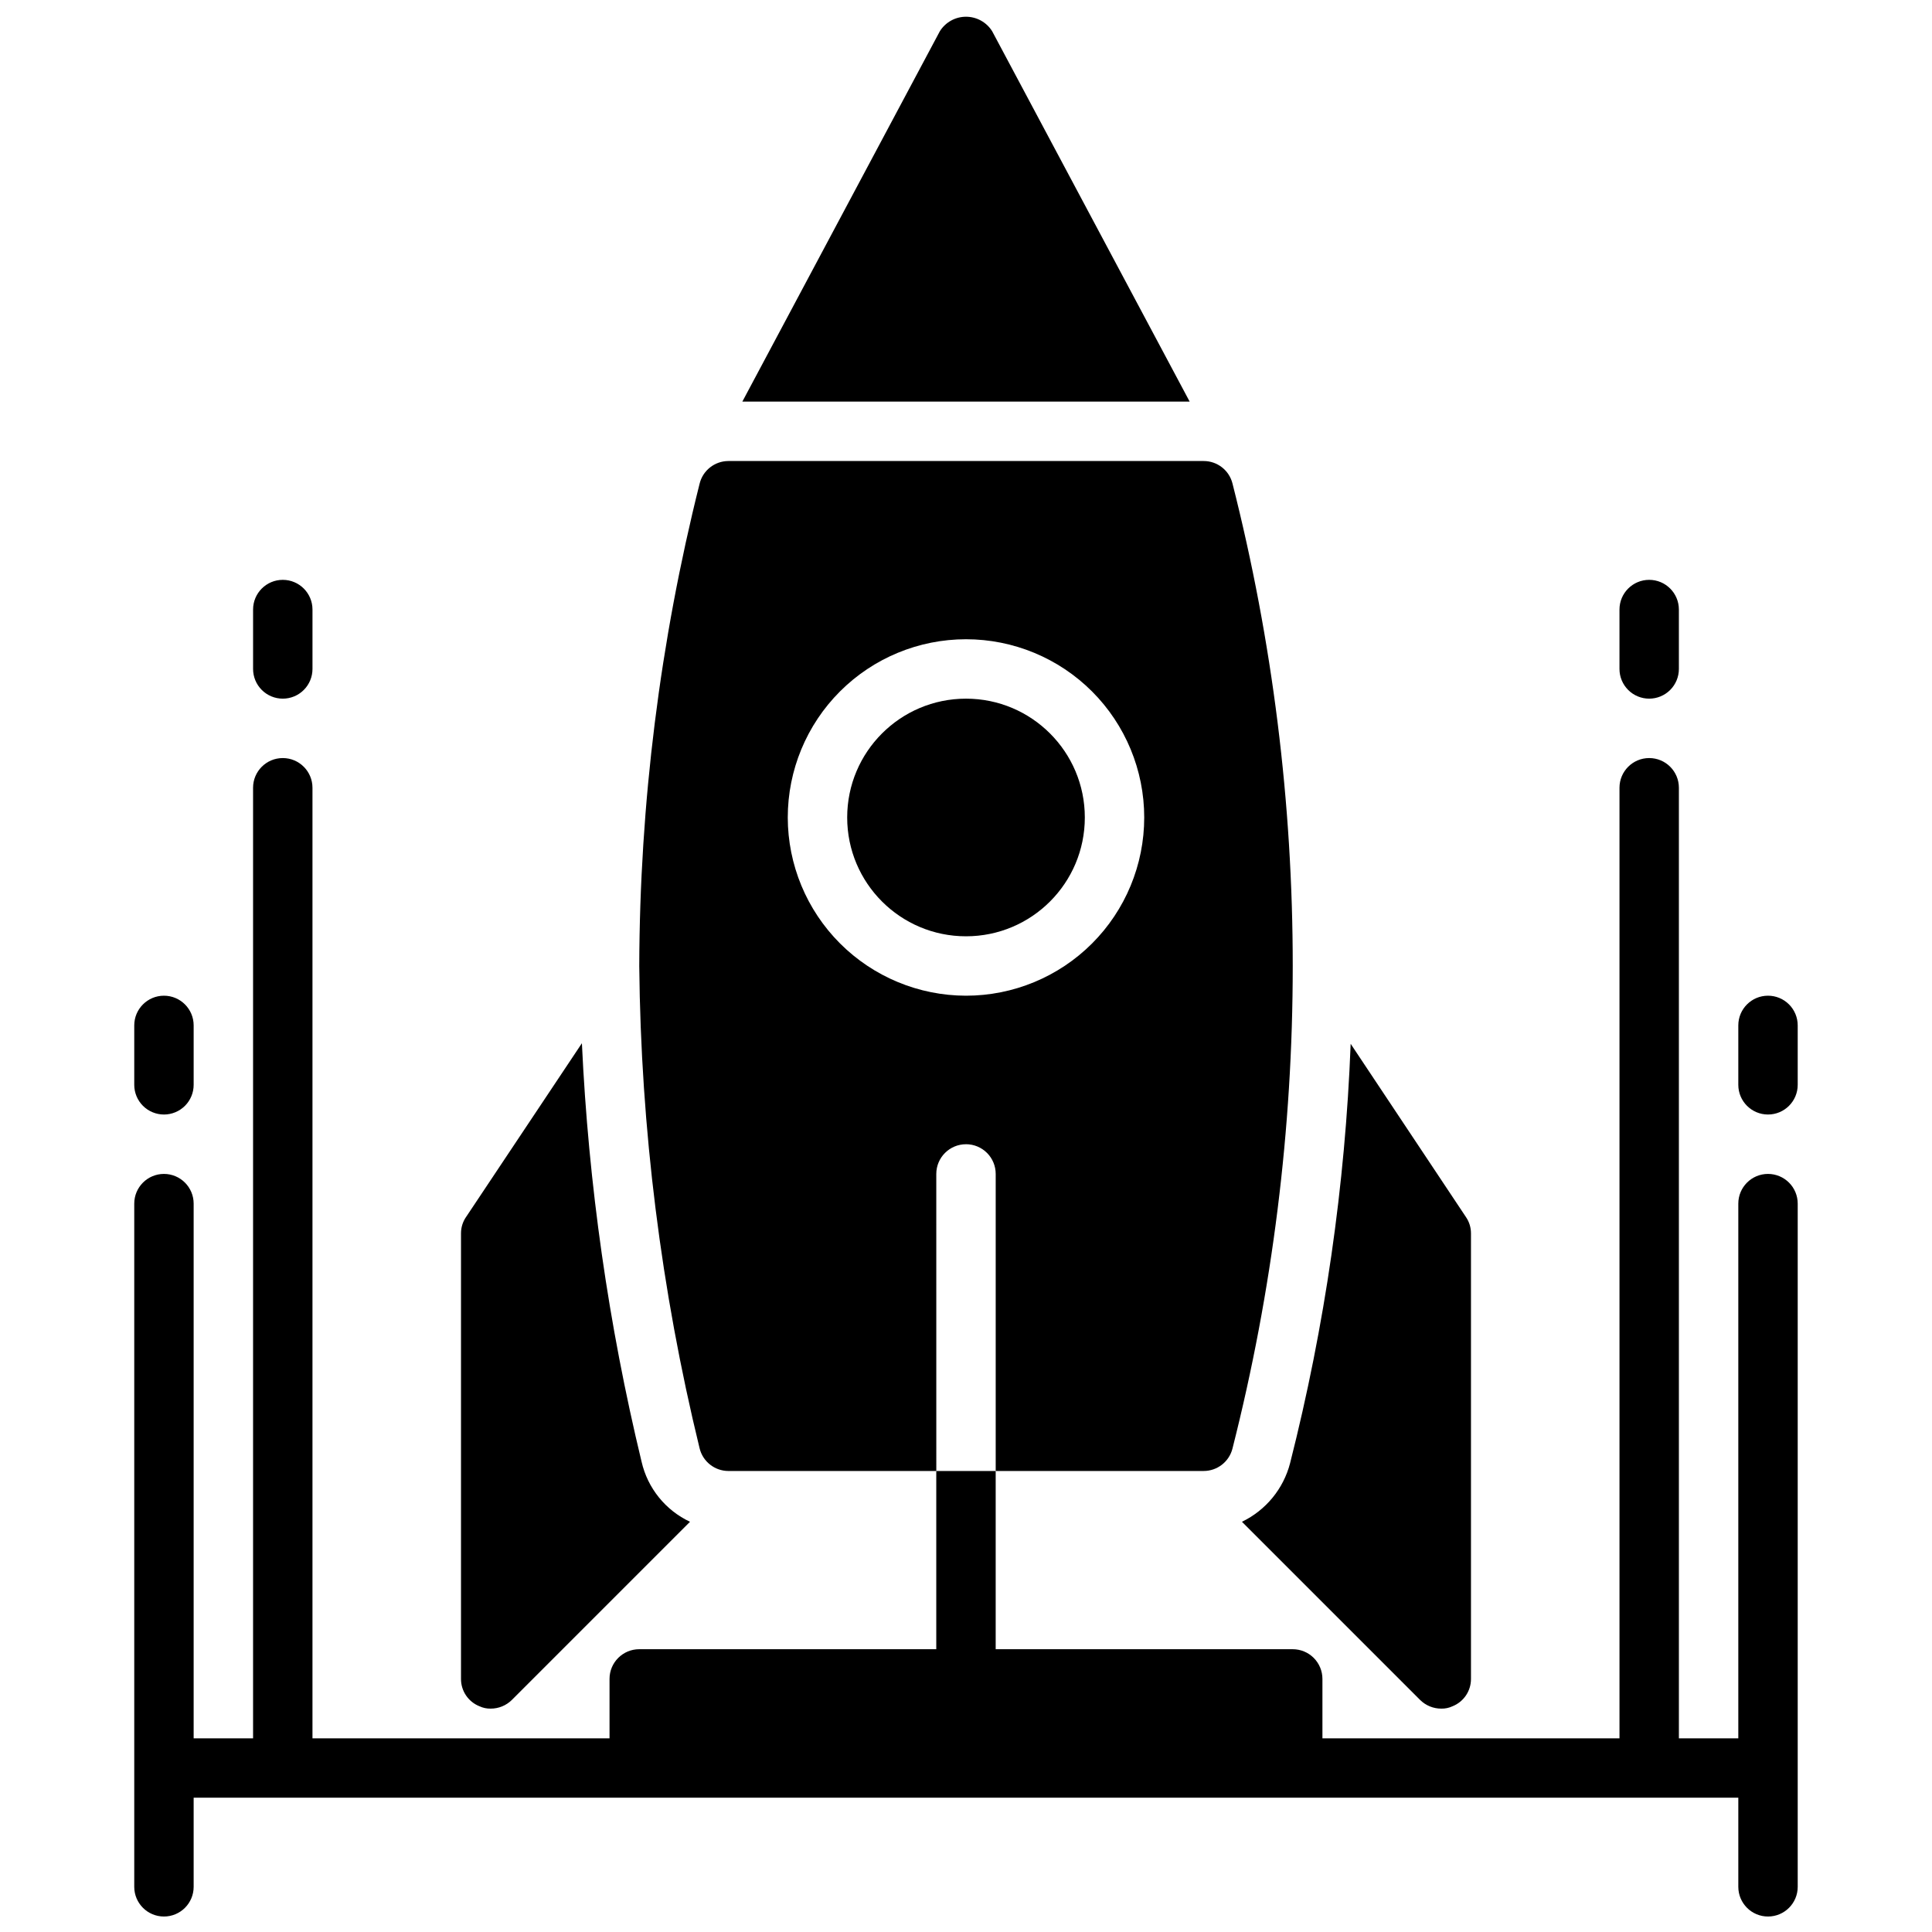 <?xml version="1.0" encoding="UTF-8"?>
<!-- Uploaded to: SVG Find, www.svgrepo.com, Generator: SVG Find Mixer Tools -->
<svg width="800px" height="800px" version="1.1" viewBox="144 144 512 512" xmlns="http://www.w3.org/2000/svg">
 <defs>
  <clipPath id="b">
   <path d="m340 148.09h120v102.91h-120z"/>
  </clipPath>
  <clipPath id="a">
   <path d="m179 344h442v307.9h-442z"/>
  </clipPath>
 </defs>
 <g clip-path="url(#b)">
  <path d="m406.93 152.27c-1.492-2.387-4.109-3.836-6.926-3.836s-5.434 1.449-6.93 3.836l-52.348 98.164h118.55z"/>
 </g>
 <path d="m271.05 596.17c0.934 0.441 1.957 0.656 2.992 0.633 2.09 0.004 4.098-0.816 5.59-2.285l47.23-47.23c-6.5-3.043-11.23-8.91-12.832-15.902-8.785-36.387-14.082-73.527-15.82-110.92l-30.699 46.051h-0.004c-0.875 1.273-1.34 2.785-1.336 4.332v118.08c-0.016 3.188 1.922 6.059 4.879 7.242z"/>
 <path d="m473.13 547.29 47.23 47.23h0.004c1.488 1.469 3.496 2.289 5.586 2.285 1.035 0.023 2.059-0.191 2.992-0.633 2.957-1.184 4.894-4.055 4.883-7.242v-118.08c0.004-1.547-0.465-3.059-1.34-4.332l-30.543-45.895v0.004c-1.441 37.508-6.824 74.766-16.059 111.15-1.766 6.793-6.43 12.465-12.754 15.508z"/>
 <path d="m431.49 360.64c0 17.391-14.098 31.488-31.488 31.488s-31.488-14.098-31.488-31.488 14.098-31.488 31.488-31.488 31.488 14.098 31.488 31.488"/>
 <path d="m400 447.23c2.086 0 4.09 0.828 5.566 2.305 1.477 1.477 2.305 3.481 2.305 5.566v78.723h55.105c3.594 0.004 6.734-2.426 7.633-5.906 10.617-41.812 15.984-84.781 15.98-127.92 0.008-43.141-5.359-86.109-15.98-127.92-0.898-3.481-4.039-5.91-7.633-5.902h-125.95c-3.641 0.012-6.801 2.516-7.637 6.059-10.484 41.785-15.852 84.688-15.98 127.77 0.418 43.059 5.781 85.926 15.98 127.76 0.836 3.543 3.996 6.051 7.637 6.062h55.105l-0.004-78.723c0-4.348 3.527-7.871 7.875-7.871zm-47.234-86.594c0-12.523 4.977-24.539 13.836-33.398 8.855-8.855 20.871-13.832 33.398-13.832 12.523 0 24.539 4.977 33.398 13.832 8.855 8.859 13.832 20.875 13.832 33.398 0 12.527-4.977 24.543-13.832 33.398-8.859 8.859-20.875 13.836-33.398 13.836-12.523-0.016-24.527-4.996-33.383-13.852-8.855-8.855-13.836-20.859-13.852-33.383z"/>
 <path d="m187.45 439.36c2.09 0 4.09-0.832 5.566-2.305 1.477-1.477 2.305-3.481 2.305-5.566v-15.746c0-4.348-3.523-7.871-7.871-7.871s-7.871 3.523-7.871 7.871v15.746c0 2.086 0.828 4.09 2.305 5.566 1.477 1.473 3.481 2.305 5.566 2.305z"/>
 <path d="m218.94 329.15c2.09 0 4.09-0.828 5.566-2.305 1.477-1.477 2.305-3.477 2.305-5.566v-15.742c0-4.348-3.523-7.871-7.871-7.871s-7.871 3.523-7.871 7.871v15.742c0 2.09 0.828 4.09 2.305 5.566s3.481 2.305 5.566 2.305z"/>
 <path d="m581.05 329.15c2.09 0 4.09-0.828 5.566-2.305 1.477-1.477 2.305-3.477 2.305-5.566v-15.742c0-4.348-3.523-7.871-7.871-7.871-4.348 0-7.871 3.523-7.871 7.871v15.742c0 2.09 0.828 4.09 2.305 5.566 1.477 1.477 3.481 2.305 5.566 2.305z"/>
 <path d="m612.54 407.87c-4.348 0-7.871 3.523-7.871 7.871v15.746c0 4.348 3.523 7.871 7.871 7.871 4.348 0 7.871-3.523 7.871-7.871v-15.746c0-2.086-0.828-4.09-2.305-5.566-1.477-1.477-3.477-2.305-5.566-2.305z"/>
 <g clip-path="url(#a)">
  <path d="m612.54 455.1c-4.348 0-7.871 3.527-7.871 7.875v141.7h-15.746v-251.91c0-4.348-3.523-7.871-7.871-7.871-4.348 0-7.871 3.523-7.871 7.871v251.91h-78.723v-15.746c0-2.086-0.828-4.09-2.305-5.566s-3.477-2.305-5.566-2.305h-78.719v-47.23h-15.746v47.23h-78.719c-4.348 0-7.871 3.523-7.871 7.871v15.742l-78.723 0.004v-251.91c0-4.348-3.523-7.871-7.871-7.871s-7.871 3.523-7.871 7.871v251.91h-15.746v-141.7c0-4.348-3.523-7.875-7.871-7.875s-7.871 3.527-7.871 7.875v181.05c0 4.348 3.523 7.871 7.871 7.871s7.871-3.523 7.871-7.871v-23.617h409.35v23.617c0 4.348 3.523 7.871 7.871 7.871 4.348 0 7.871-3.523 7.871-7.871v-181.05c0-2.09-0.828-4.094-2.305-5.566-1.477-1.477-3.477-2.309-5.566-2.309z"/>
 </g>
</svg>